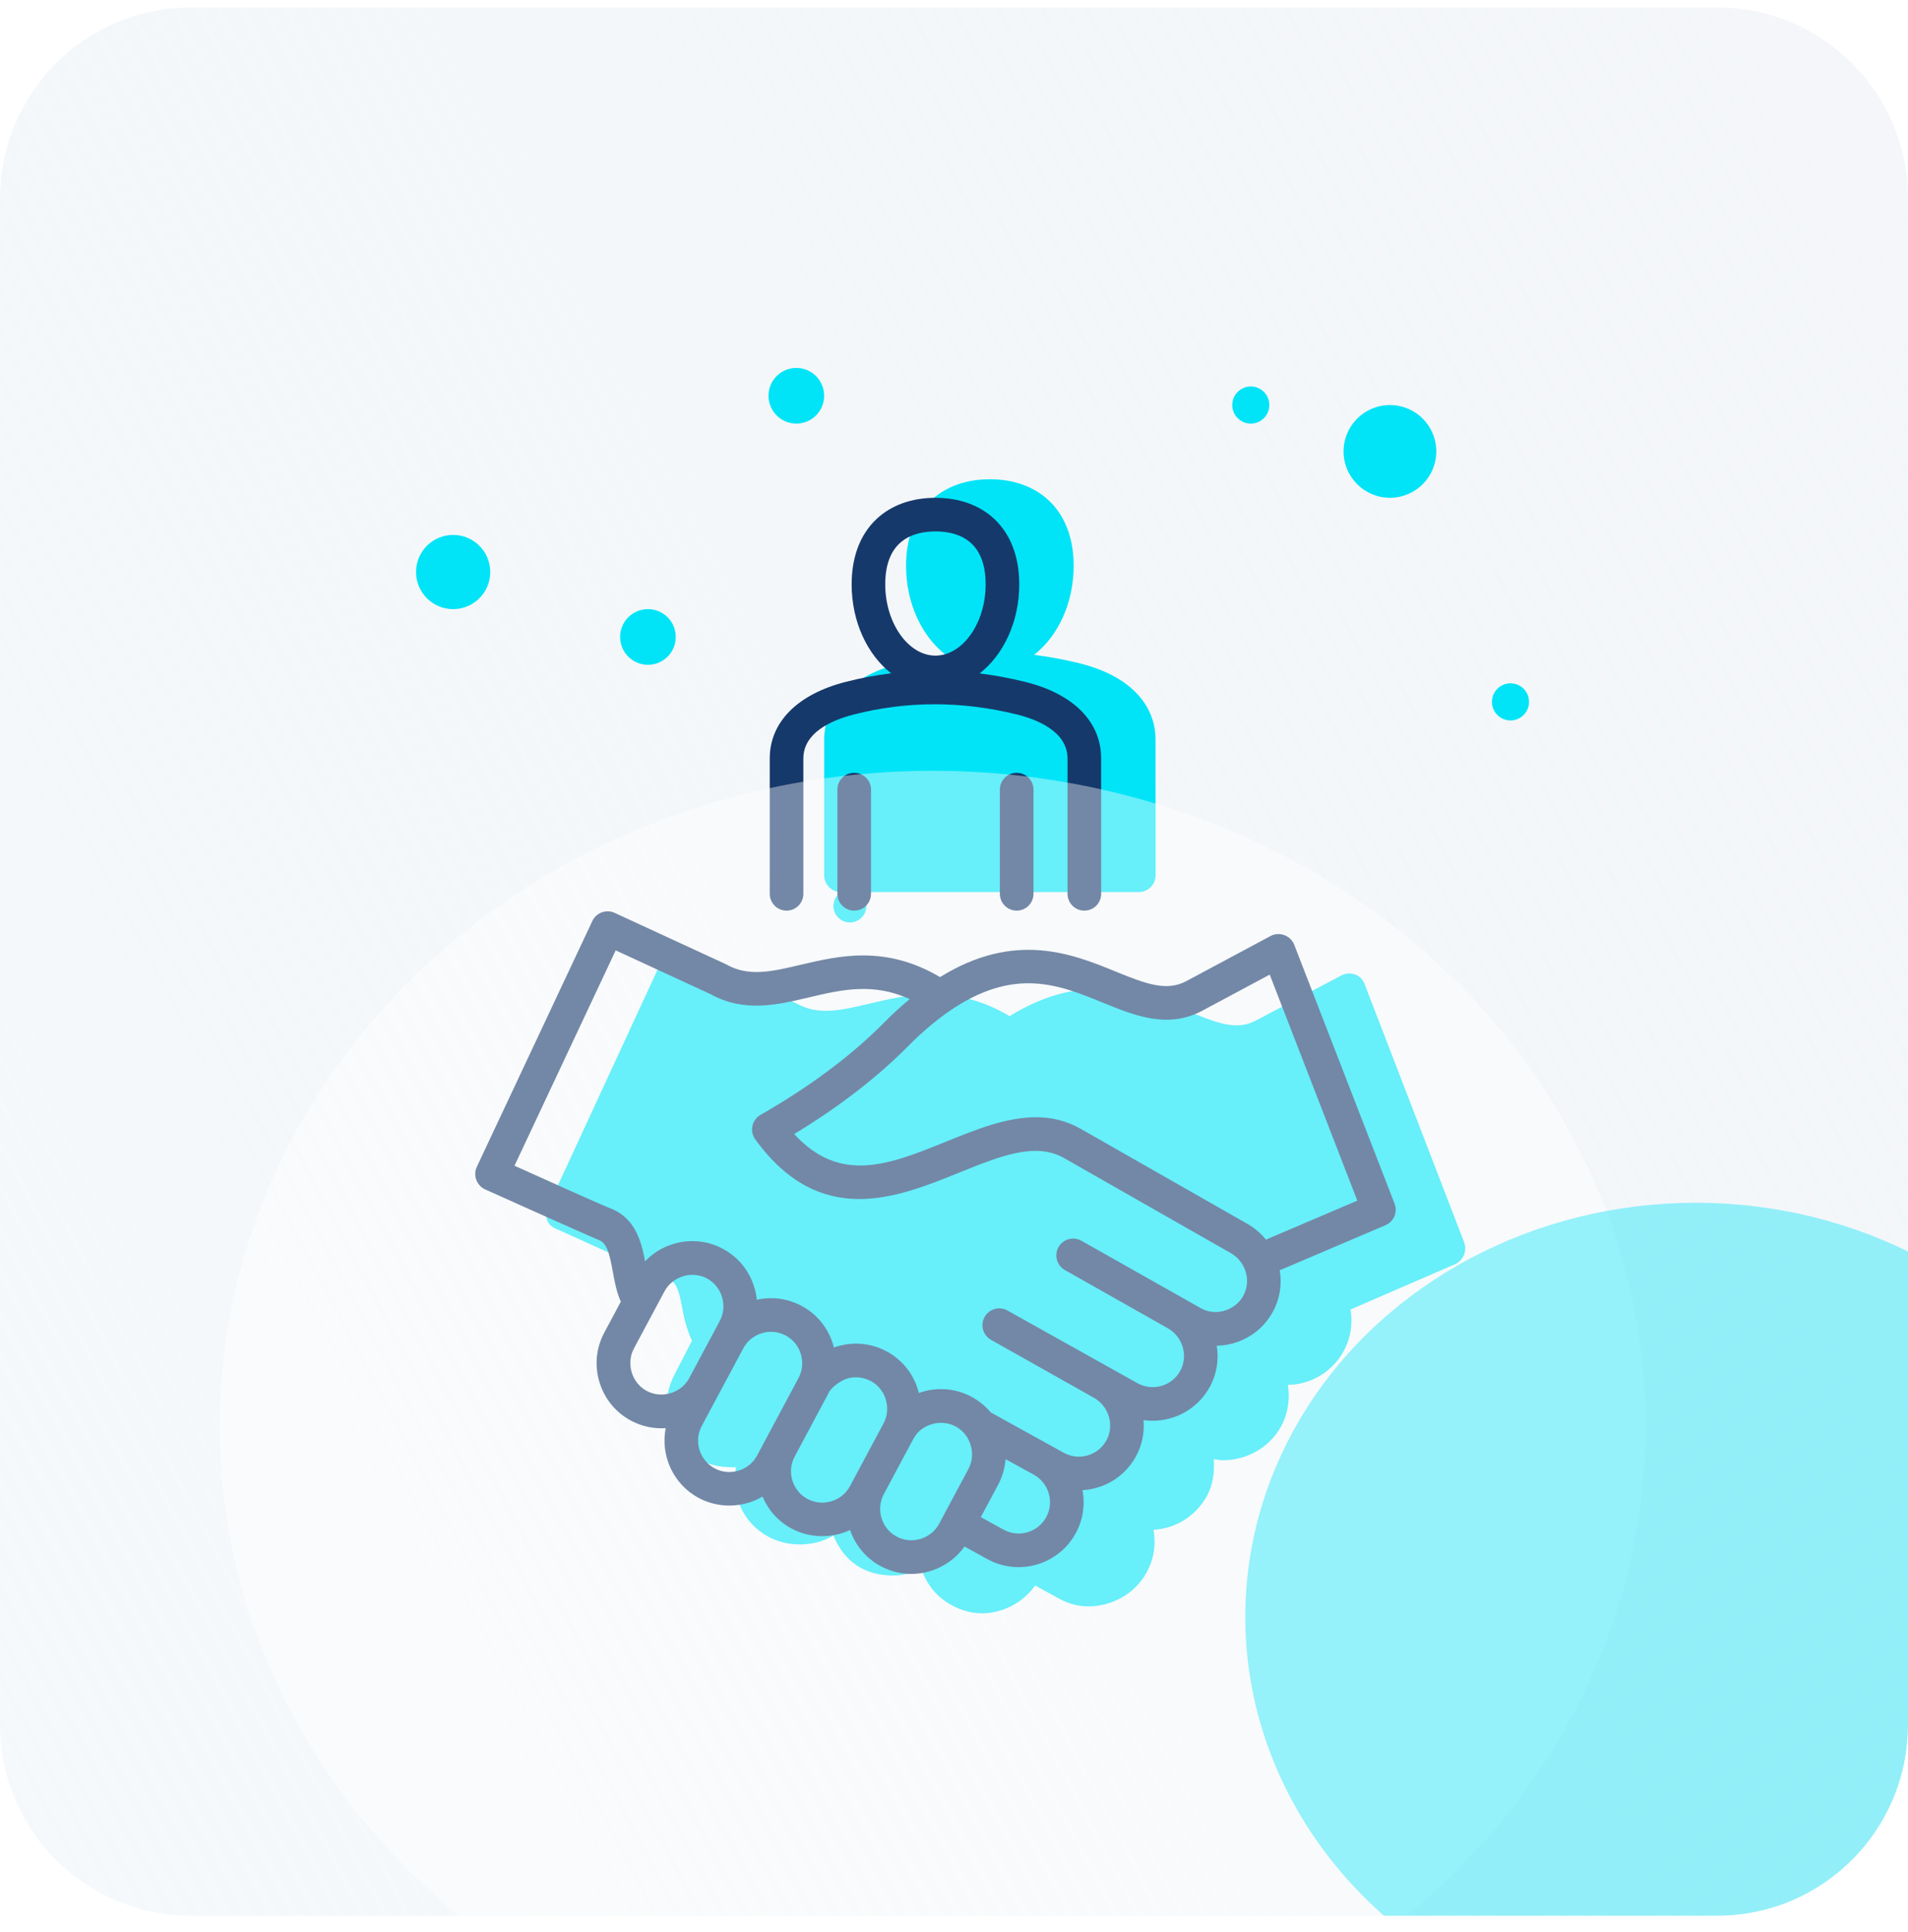 <svg width="80" height="81" viewBox="0 0 80 81" fill="none" xmlns="http://www.w3.org/2000/svg">
<g clip-path="url(#clip0_4433_65004)">
<path d="M0 8.313C0 3.895 3.582 0.313 8 0.313H72C76.418 0.313 80 3.895 80 8.313V72.313C80 76.731 76.418 80.313 72 80.313H8C3.582 80.313 0 76.731 0 72.313V8.313Z" fill="url(#paint0_linear_4433_65004)"/>
<path d="M61.389 52.077C61.389 52.077 57.213 41.25 57.208 41.236C57.058 40.848 56.603 40.7 56.236 40.896L52.639 42.792C51.825 43.215 51.026 42.887 49.722 42.355C47.937 41.625 45.482 40.645 42.333 42.598C40.044 41.243 38.088 41.688 36.5 42.063C35.278 42.352 34.322 42.588 33.389 42.063C33.406 42.071 33.372 42.054 33.389 42.063L28.722 39.924C28.371 39.762 27.915 39.914 27.75 40.264C27.75 40.264 22.988 50.567 22.986 50.57C22.817 50.931 22.909 51.344 23.278 51.493C23.34 51.52 27.635 53.474 28.042 53.632C28.383 53.765 28.479 54.145 28.625 54.945C28.703 55.373 28.834 55.81 29.014 56.209L28.333 57.521C27.991 58.161 27.83 58.865 28.042 59.563C28.253 60.261 28.763 60.874 29.403 61.216C29.802 61.429 30.225 61.507 30.667 61.507C30.727 61.507 30.801 61.511 30.861 61.507C30.636 62.652 31.142 63.846 32.222 64.424C33.053 64.868 34.133 64.852 34.944 64.375C35.178 64.93 35.54 65.431 36.111 65.737C36.858 66.136 37.865 66.147 38.639 65.785C38.855 66.413 39.272 66.955 39.903 67.292C40.302 67.505 40.725 67.632 41.167 67.632C42.044 67.632 42.896 67.182 43.403 66.466L44.375 67C44.79 67.229 45.195 67.341 45.639 67.341C46.601 67.341 47.574 66.832 48.069 65.931C48.386 65.356 48.475 64.733 48.361 64.132C49.268 64.081 50.128 63.575 50.597 62.723C50.863 62.239 50.933 61.683 50.889 61.167C51.016 61.185 51.151 61.216 51.278 61.216C52.24 61.216 53.213 60.707 53.708 59.806C54.009 59.259 54.093 58.634 54 58.056C54.233 58.052 54.45 58.024 54.681 57.959C55.391 57.757 55.979 57.29 56.333 56.646C56.636 56.096 56.723 55.479 56.625 54.896L61 53C61.35 52.851 61.526 52.431 61.389 52.077Z" fill="#01E4F7"/>
<path d="M35.261 37.397C35.375 37.397 45.664 37.397 47.747 37.397C48.136 37.397 48.452 37.081 48.452 36.692V31.02C48.452 29.481 47.293 28.31 45.271 27.809C44.632 27.65 43.994 27.532 43.357 27.453C44.353 26.676 45.018 25.293 45.018 23.719C45.018 22.567 44.656 21.619 43.972 20.978C43.352 20.398 42.498 20.091 41.504 20.091C40.509 20.091 39.655 20.398 39.035 20.978C38.351 21.619 37.989 22.567 37.989 23.719C37.989 25.29 38.651 26.67 39.644 27.448C39.002 27.527 38.364 27.648 37.73 27.81C35.713 28.329 34.556 29.499 34.556 31.021V36.692C34.556 37.081 34.871 37.397 35.261 37.397Z" fill="#01E4F7"/>
<path d="M35.635 38.67C36.016 38.67 36.325 38.361 36.325 37.981C36.325 37.6 36.016 37.291 35.635 37.291C35.255 37.291 34.946 37.6 34.946 37.981C34.946 38.361 35.255 38.67 35.635 38.67Z" fill="#01E4F7"/>
<ellipse cx="19" cy="23.98" rx="1.556" ry="1.556" fill="#01E4F7"/>
<ellipse cx="58.278" cy="18.924" rx="1.944" ry="1.944" fill="#01E4F7"/>
<ellipse cx="33.389" cy="16.591" rx="1.167" ry="1.167" fill="#01E4F7"/>
<ellipse cx="27.167" cy="26.702" rx="1.167" ry="1.167" fill="#01E4F7"/>
<ellipse cx="52.444" cy="16.98" rx="0.778" ry="0.778" fill="#01E4F7"/>
<ellipse cx="63.333" cy="29.424" rx="0.778" ry="0.778" fill="#01E4F7"/>
<path d="M58.472 50.459C58.472 50.459 54.27 39.618 54.265 39.605C54.114 39.216 53.642 39.042 53.275 39.238L49.724 41.139C48.91 41.562 48.07 41.257 46.766 40.724C44.981 39.995 42.563 39.009 39.415 40.961C37.126 39.607 35.17 40.068 33.582 40.443C32.359 40.731 31.394 40.959 30.46 40.434C30.444 40.425 30.427 40.416 30.41 40.408L25.77 38.268C25.419 38.106 25.002 38.258 24.837 38.608C24.837 38.608 19.992 48.916 19.991 48.919C19.821 49.279 19.996 49.723 20.365 49.872C20.427 49.899 24.692 51.819 25.099 51.977C25.44 52.109 25.546 52.501 25.692 53.301C25.77 53.729 25.851 54.168 26.031 54.567L25.336 55.866C24.994 56.506 24.922 57.243 25.134 57.941C25.345 58.639 25.814 59.212 26.454 59.554C26.853 59.767 27.29 59.876 27.731 59.876C27.791 59.876 27.851 59.873 27.912 59.869C27.687 61.013 28.219 62.22 29.3 62.798C30.131 63.243 31.16 63.216 31.972 62.739C32.206 63.295 32.623 63.776 33.195 64.082C33.942 64.481 34.869 64.504 35.643 64.141C35.858 64.77 36.302 65.322 36.933 65.659C37.332 65.872 37.768 65.981 38.21 65.981C39.087 65.981 39.933 65.549 40.44 64.832L41.399 65.36C41.814 65.588 42.263 65.697 42.707 65.697C43.669 65.697 44.604 65.186 45.099 64.286C45.415 63.711 45.501 63.07 45.387 62.47C46.293 62.418 47.155 61.916 47.624 61.064C47.89 60.58 47.991 60.048 47.947 59.532C48.074 59.55 48.201 59.56 48.328 59.56C49.291 59.56 50.225 59.05 50.72 58.149C51.021 57.602 51.111 56.992 51.017 56.414C51.25 56.41 51.484 56.376 51.715 56.311C52.425 56.109 53.011 55.643 53.365 55C53.667 54.45 53.756 53.835 53.657 53.252L58.092 51.362C58.441 51.213 58.61 50.813 58.472 50.459V50.459ZM27.118 58.311C26.49 57.975 26.243 57.159 26.579 56.531C26.579 56.531 27.861 54.134 27.862 54.133C28.198 53.504 29.014 53.258 29.643 53.594C30.271 53.93 30.517 54.745 30.181 55.373C30.181 55.373 28.896 57.774 28.896 57.776C28.56 58.403 27.744 58.645 27.118 58.311V58.311ZM30.965 61.652C30.628 61.754 30.272 61.72 29.964 61.555C29.325 61.213 29.083 60.415 29.425 59.775L31.166 56.522C31.509 55.886 32.305 55.645 32.944 55.987C33.25 56.15 33.475 56.426 33.578 56.763C33.681 57.102 33.647 57.458 33.482 57.766C33.482 57.766 33.482 57.766 33.482 57.766L31.744 61.016C31.58 61.324 31.303 61.549 30.965 61.652V61.652ZM34.86 62.935C34.523 63.038 34.167 63.004 33.859 62.839C33.22 62.497 32.978 61.699 33.32 61.059L34.725 58.431C34.805 58.192 35.209 57.911 35.432 57.822C35.776 57.684 36.181 57.719 36.506 57.892C36.813 58.056 37.038 58.331 37.14 58.669C37.243 59.008 37.209 59.364 37.045 59.672L35.639 62.3C35.475 62.607 35.198 62.833 34.86 62.935ZM38.598 64.513C38.261 64.615 37.905 64.581 37.597 64.416C36.958 64.074 36.716 63.276 37.058 62.636C37.058 62.636 38.288 60.337 38.288 60.336C38.609 59.699 39.45 59.467 40.069 59.798C40.696 60.134 40.942 60.95 40.607 61.577L39.377 63.877C39.213 64.184 38.936 64.41 38.598 64.513V64.513ZM43.864 63.606C43.514 64.242 42.713 64.474 42.078 64.125L41.124 63.6L41.85 62.242C42.03 61.905 42.135 61.541 42.163 61.17L43.334 61.814L43.344 61.819C43.979 62.171 44.212 62.973 43.864 63.606V63.606ZM52.13 54.321C51.789 54.94 50.972 55.194 50.351 54.843L45.342 52.014C45.004 51.823 44.574 51.942 44.382 52.281C44.191 52.62 44.31 53.05 44.649 53.242C44.649 53.242 48.943 55.671 48.961 55.68C49.596 56.038 49.831 56.841 49.485 57.47C49.136 58.105 48.334 58.337 47.699 57.988L42.244 54.94C41.904 54.749 41.475 54.869 41.284 55.208C41.093 55.547 41.213 55.977 41.552 56.168L45.864 58.595C46.5 58.953 46.735 59.755 46.389 60.385C46.039 61.02 45.238 61.252 44.603 60.903L41.538 59.208C41.316 58.943 41.045 58.721 40.733 58.554C40.093 58.212 39.356 58.14 38.658 58.352C38.614 58.365 38.57 58.38 38.527 58.395C38.515 58.349 38.503 58.304 38.489 58.259C38.277 57.561 37.808 56.989 37.17 56.649C36.53 56.307 35.793 56.235 35.095 56.446C35.051 56.46 35.008 56.474 34.964 56.49C34.953 56.444 34.941 56.399 34.927 56.353C34.715 55.655 34.246 55.083 33.608 54.744C33.01 54.424 32.346 54.351 31.732 54.488C31.714 54.311 31.678 54.135 31.625 53.96C31.413 53.262 30.945 52.69 30.306 52.35C29.667 52.008 28.93 51.936 28.232 52.148C27.773 52.287 27.368 52.538 27.047 52.876C26.896 52.073 26.647 51.066 25.609 50.663C25.203 50.505 22.99 49.508 21.802 48.972C21.717 48.934 21.641 48.9 21.572 48.869L25.815 39.841L29.795 41.677C31.199 42.454 32.575 42.129 33.906 41.815C35.282 41.49 36.594 41.18 38.143 41.883C37.782 42.183 37.423 42.511 37.069 42.869C35.705 44.248 33.962 45.55 31.887 46.738C31.713 46.837 31.59 47.006 31.548 47.202C31.506 47.397 31.549 47.602 31.667 47.763C34.391 51.517 37.613 50.212 40.202 49.164C41.926 48.466 43.415 47.863 44.616 48.548L51.602 52.53C52.237 52.891 52.474 53.695 52.13 54.321V54.321ZM53.079 51.967C52.868 51.706 52.607 51.48 52.3 51.305L45.314 47.323C44.702 46.974 44.073 46.836 43.433 46.836C42.195 46.836 40.92 47.352 39.673 47.857C37.305 48.816 35.234 49.654 33.299 47.541C35.176 46.403 36.778 45.167 38.071 43.861C38.641 43.285 39.219 42.793 39.79 42.398C42.519 40.511 44.407 41.283 46.233 42.029C47.564 42.573 48.94 43.136 50.381 42.386L53.238 40.857L56.911 50.332L53.079 51.967ZM32.979 38.175C33.368 38.175 33.684 37.859 33.684 37.47V31.798C33.684 30.723 34.834 30.201 35.8 29.953C38.03 29.38 40.335 29.381 42.65 29.955C43.438 30.15 44.76 30.65 44.76 31.798V37.47C44.76 37.859 45.076 38.175 45.465 38.175C45.855 38.175 46.17 37.859 46.17 37.47V31.798C46.17 30.259 45.011 29.088 42.989 28.587C42.351 28.428 41.712 28.31 41.075 28.231C42.072 27.454 42.736 26.071 42.736 24.497C42.736 23.345 42.374 22.397 41.69 21.756C41.07 21.175 40.217 20.869 39.222 20.869C38.227 20.869 37.374 21.175 36.754 21.756C36.069 22.397 35.708 23.345 35.708 24.497C35.708 26.068 36.37 27.448 37.363 28.226C36.72 28.305 36.082 28.425 35.449 28.588C33.431 29.107 32.274 30.277 32.274 31.798V37.47C32.274 37.859 32.589 38.175 32.979 38.175ZM39.222 22.278C40.182 22.278 41.327 22.663 41.327 24.497C41.327 26.117 40.363 27.485 39.222 27.485C38.081 27.485 37.117 26.117 37.117 24.497C37.117 22.663 38.262 22.278 39.222 22.278V22.278ZM35.816 32.397C36.205 32.397 36.52 32.713 36.52 33.102V37.47C36.52 37.859 36.205 38.175 35.816 38.175C35.426 38.175 35.111 37.859 35.111 37.47V33.102C35.111 32.713 35.426 32.397 35.816 32.397ZM42.628 32.397C43.017 32.397 43.333 32.713 43.333 33.102V37.47C43.333 37.859 43.017 38.175 42.628 38.175C42.239 38.175 41.923 37.859 41.923 37.47V33.102C41.923 32.713 42.239 32.397 42.628 32.397Z" fill="#16396B"/>
<g filter="url(#filter0_f_4433_65004)">
<ellipse opacity="0.4" cx="27.469" cy="29.893" rx="27.469" ry="29.893" transform="matrix(-4.37114e-10 1 -1 -4.37114e-06 69 32.313)" fill="white"/>
<ellipse opacity="0.4" cx="17.361" cy="18.893" rx="17.361" ry="18.893" transform="matrix(-4.37114e-10 1 -1 -4.37114e-06 90 50.421)" fill="#01E4F7"/>
</g>
</g>
<defs>
<filter id="filter0_f_4433_65004" x="-50" y="-39.687" width="180" height="180" filterUnits="userSpaceOnUse" color-interpolation-filters="sRGB">
<feFlood flood-opacity="0" result="BackgroundImageFix"/>
<feBlend mode="normal" in="SourceGraphic" in2="BackgroundImageFix" result="shape"/>
<feGaussianBlur stdDeviation="20" result="effect1_foregroundBlur_4433_65004"/>
</filter>
<linearGradient id="paint0_linear_4433_65004" x1="69.871" y1="-19.25" x2="-29.94" y2="33.535" gradientUnits="userSpaceOnUse">
<stop stop-color="#F4F6F9"/>
<stop offset="1" stop-color="#ECF2F7" stop-opacity="0.46"/>
</linearGradient>
<clipPath id="clip0_4433_65004">
<path d="M0 8.313C0 3.895 3.582 0.313 8 0.313H72C76.418 0.313 80 3.895 80 8.313V72.313C80 76.731 76.418 80.313 72 80.313H8C3.582 80.313 0 76.731 0 72.313V8.313Z" fill="white"/>
</clipPath>
</defs>
</svg>

